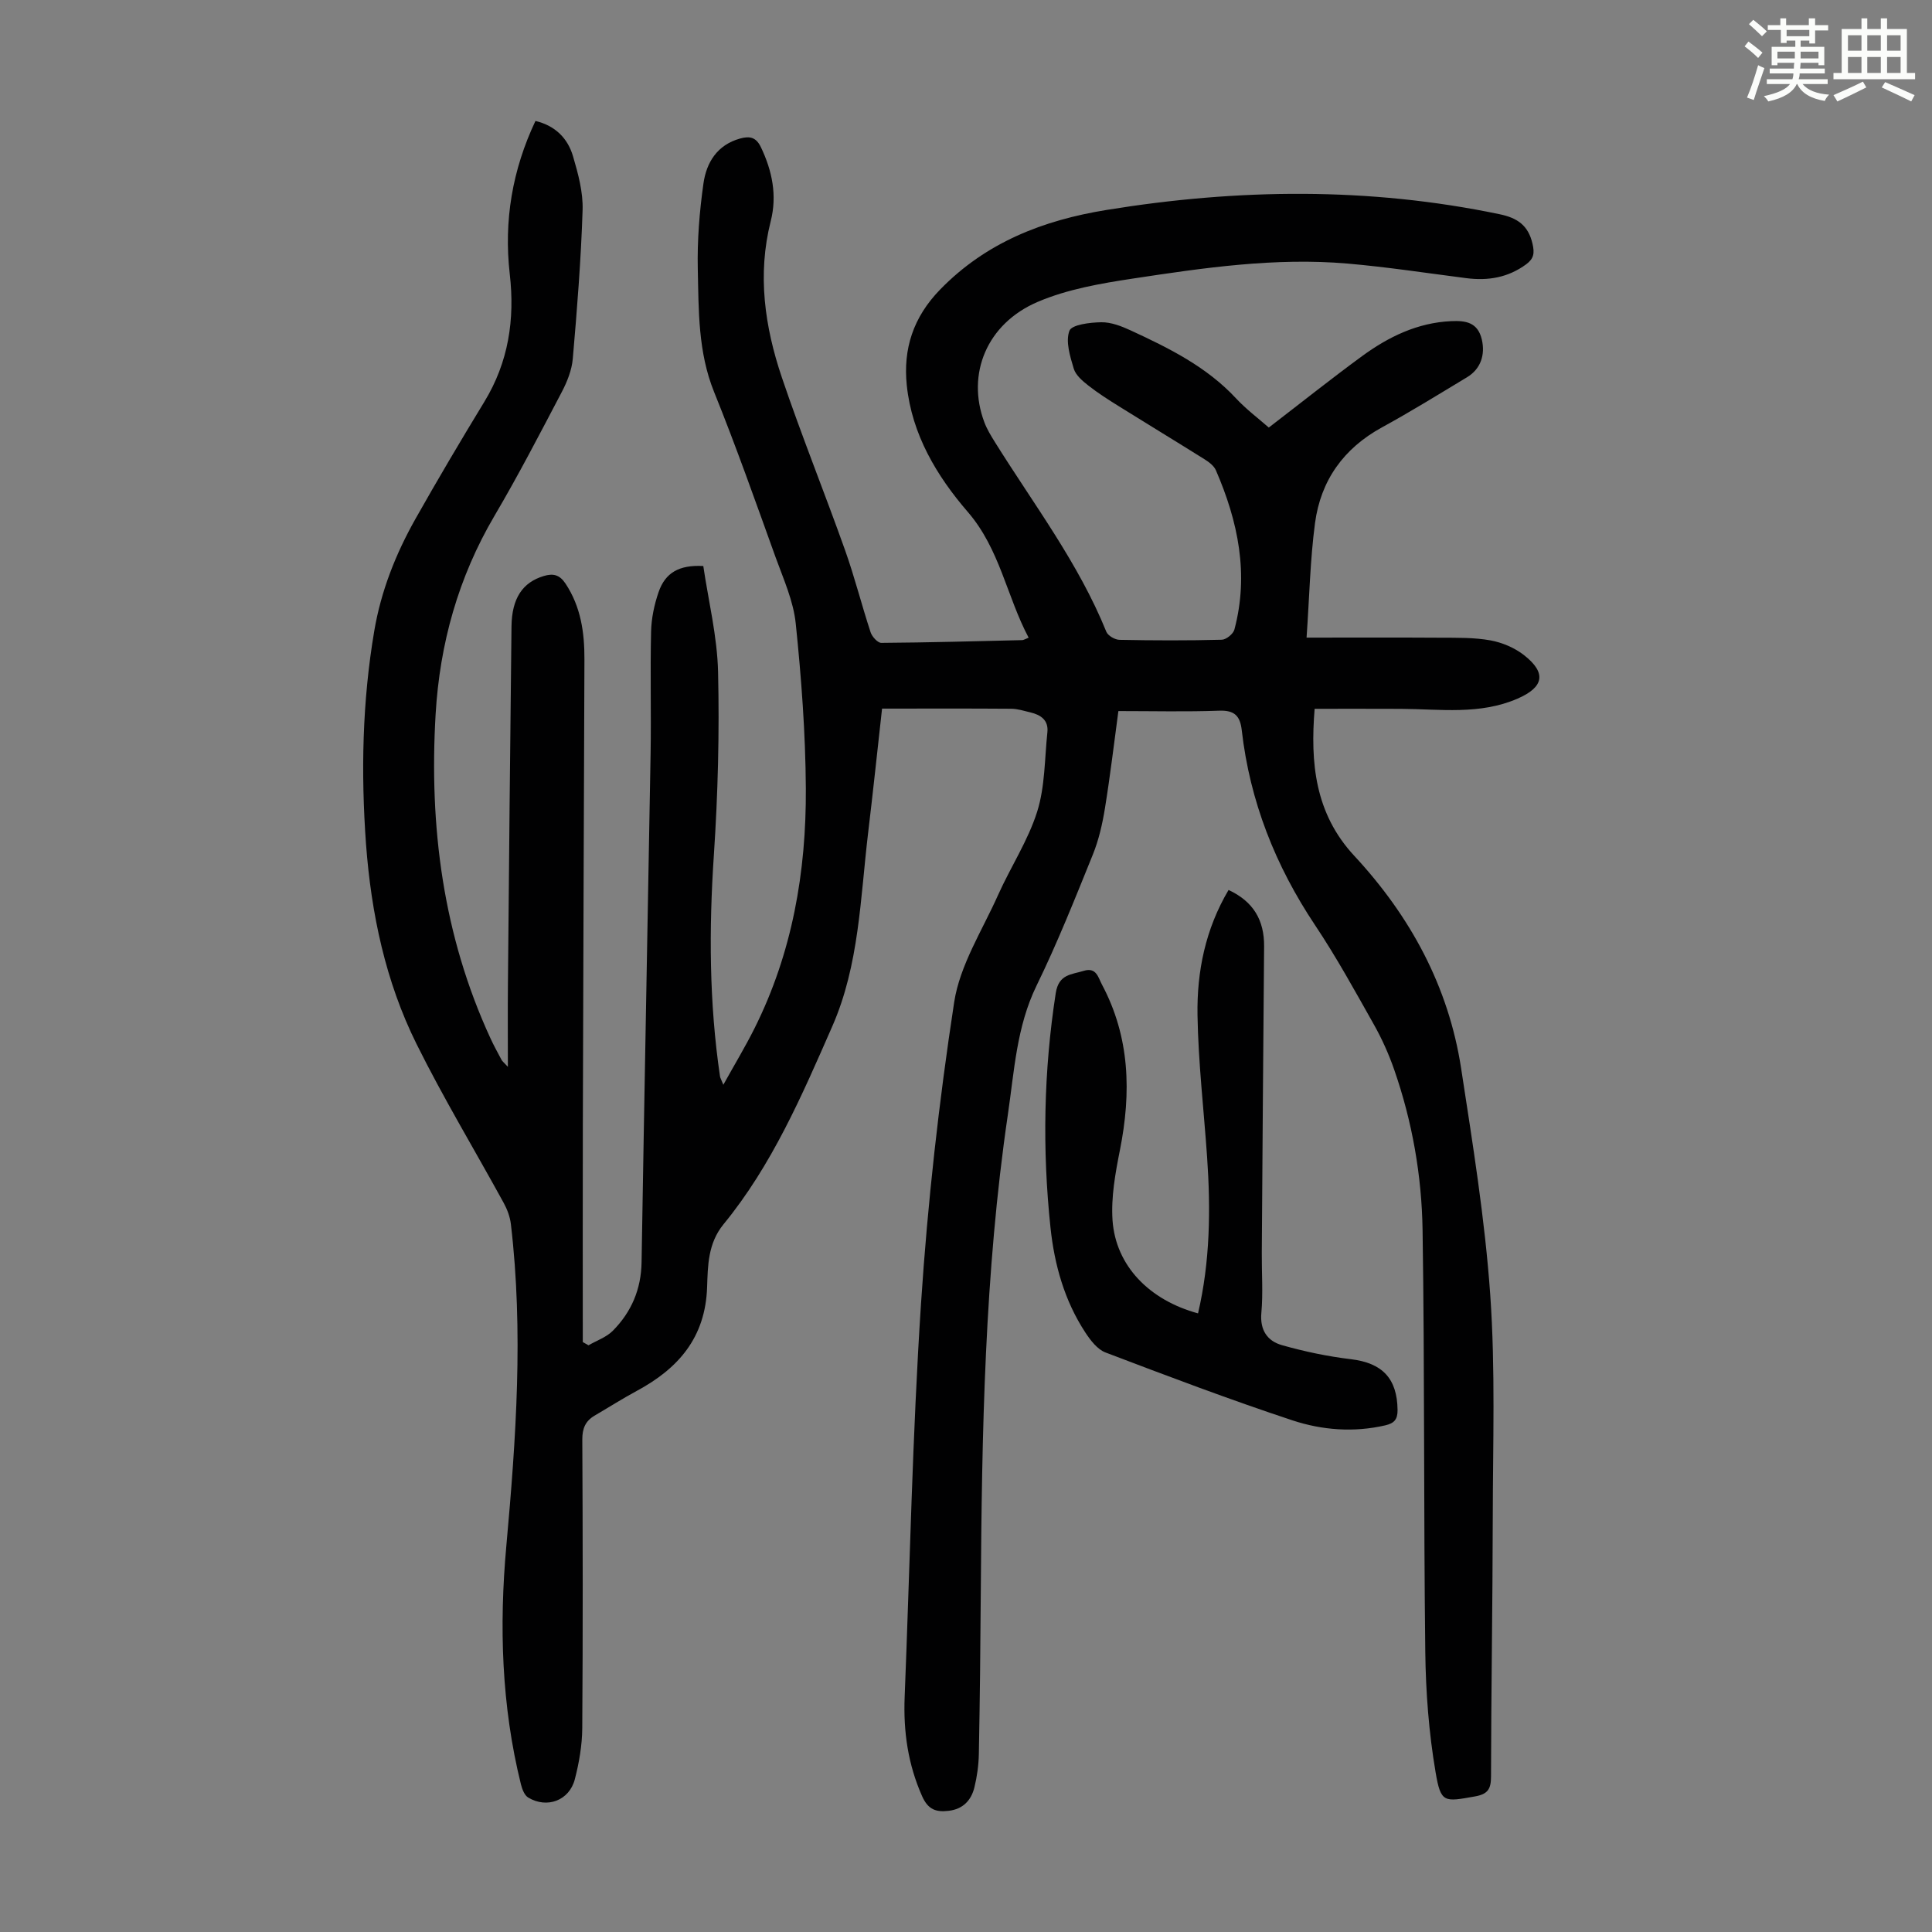 <svg enable-background="new 0 0 400 400" viewBox="0 0 400 400" xmlns="http://www.w3.org/2000/svg"><rect x="0" y="0" width="400" height="400" fill="#808080" stroke="none"/><path d="m361.2 9.6.8-1c.9.7 1.9 1.4 2.9 2.3l-.9 1.1c-1-1-2-1.8-2.8-2.4zm.5 10.6c.9-2.1 1.6-4.3 2.3-6.7.4.2.8.4 1.3.6-.7 2.1-1.5 4.3-2.2 6.6zm.4-15.2.9-.9c1 .8 2 1.6 2.8 2.4l-1 1c-.9-.9-1.8-1.7-2.7-2.5zm12.5-1.2h1.2v1.4h2.7v1.1h-2.7v2.7h-1.2v-.6h-1.8v1.3h4.9v3.8h-1.2v-.5h-3.7c0 .4-.1.9-.1 1.2h5.1v1h-5.2c0 .5-.1.9-.2 1.2h6v1h-5.2c1.1 1.3 2.9 2 5.5 2.2-.4.4-.7.8-.9 1.3-2.9-.5-4.8-1.6-5.7-3.5h-.1c-.8 1.7-2.7 2.9-5.9 3.6-.2-.4-.6-.8-.9-1.1 2.8-.6 4.6-1.4 5.4-2.5h-4.8v-1h5.3c.1-.3.2-.7.2-1.2h-4.9v-1h5c0-.4 0-.8.1-1.2h-3.5v.5h-1.2v-3.8h4.9v-1.3h-1.8v.5h-1.2v-2.7h-2.7v-1h2.6v-1.4h1.2v1.4h4.7v-1.4zm-6.6 8.3h3.6c0-.4 0-.9 0-1.4h-3.6zm1.9-4.6h4.7v-1.3h-4.7zm6.6 3.2h-3.7v1.4h3.7z" fill="#fbfcfa"/><path d="m385.3 3.8h1.3v2.2h2.8v-2.2h1.3v2.2h4.1v9.1h1.7v1.3h-16.9v-1.3h1.7v-9.1h4.1v-2.2zm.4 13.1.7 1.2c-1.8.9-3.8 1.9-6 2.9-.2-.4-.5-.8-.8-1.3 2.3-1 4.3-1.9 6.1-2.8zm-3.1-6.4h2.8v-3.2h-2.8zm0 4.6h2.8v-3.3h-2.8zm4-4.6h2.8v-3.2h-2.8zm0 4.6h2.8v-3.3h-2.8zm3.7 1.9c2.1.9 4.1 1.8 6.1 2.7l-.7 1.3c-2.2-1.1-4.2-2-6.1-2.9zm3.2-9.7h-2.8v3.2h2.8zm-2.8 7.8h2.8v-3.3h-2.8z" fill="#fbfcfa"/><g fill="#010102"><path d="m110.86 25.04c4.14.99 6.7 3.63 7.78 7.32 1.06 3.6 2.1 7.43 1.98 11.13-.33 10.27-1.14 20.53-2.03 30.77-.2 2.36-1.17 4.78-2.28 6.9-4.52 8.61-9 17.26-13.93 25.63-7.49 12.73-11.33 26.48-12.19 41.08-1.36 23.21 1.51 45.77 11.36 67.11.7 1.52 1.51 2.99 2.3 4.47.14.27.41.46 1.3 1.42 0-6.18-.04-11.58.01-16.98.23-24.73.45-49.47.74-74.2.07-5.87 2.33-9.12 6.67-10.43 1.96-.59 3.28-.28 4.51 1.56 3.18 4.8 3.94 10.13 3.92 15.69-.12 32.24-.24 64.48-.33 96.71-.04 14.88-.01 29.76-.01 44.64.39.22.79.45 1.18.67 1.71-.99 3.72-1.67 5.06-3.03 3.82-3.87 5.84-8.56 5.93-14.16.57-35.13 1.27-70.27 1.87-105.4.14-8.39-.1-16.78.1-25.16.06-2.74.65-5.57 1.55-8.18 1.39-4.05 4.28-5.68 9.26-5.41 1.06 7.22 2.89 14.56 3.06 21.95.29 12.61-.03 25.27-.87 37.86-1.03 15.36-.98 30.62 1.27 45.86.05.31.23.6.69 1.73 2.34-4.22 4.54-7.86 6.43-11.64 7.84-15.64 10.75-32.45 10.65-49.73-.07-11.38-.92-22.79-2.09-34.12-.48-4.67-2.54-9.22-4.17-13.72-4.13-11.46-8.18-22.96-12.74-34.24-3.34-8.28-3.18-16.88-3.37-25.44-.13-5.89.34-11.85 1.17-17.7.61-4.34 2.83-8 7.59-9.32 1.99-.55 3.31-.29 4.31 1.8 2.35 4.92 3.38 10 2.03 15.31-2.8 11.06-1.24 21.85 2.3 32.34 4.07 12.05 8.85 23.85 13.11 35.83 1.98 5.57 3.42 11.33 5.27 16.95.3.91 1.46 2.19 2.21 2.19 9.73-.07 19.46-.34 29.19-.57.29-.01.58-.22 1.32-.5-4.55-8.57-5.95-18.34-12.6-26.04-6.44-7.46-11.57-16.04-12.63-26.21-.78-7.55 1.32-14.08 6.88-19.81 9.55-9.83 21.42-14.38 34.46-16.5 27.16-4.42 54.31-4.77 81.39.88 3.66.76 5.94 2.28 6.82 6.12.45 1.94.28 3.07-1.3 4.24-3.74 2.76-7.89 3.46-12.4 2.88-8.2-1.05-16.38-2.31-24.6-3.02-14.94-1.29-29.71.87-44.41 3.1-6.68 1.01-13.56 2.2-19.71 4.82-10.61 4.52-14.8 15-11.08 24.91.54 1.45 1.37 2.8 2.19 4.12 8.03 12.88 17.31 25.03 23.07 39.27.33.82 1.79 1.67 2.74 1.68 7.05.14 14.11.16 21.16-.02.92-.02 2.38-1.2 2.62-2.11 3.05-11.46.76-22.38-3.83-32.97-.4-.93-1.44-1.71-2.35-2.28-5.87-3.68-11.8-7.27-17.68-10.94-2.18-1.36-4.36-2.74-6.37-4.32-1.21-.95-2.62-2.14-3.03-3.5-.76-2.55-1.73-5.62-.9-7.84.47-1.28 4.29-1.74 6.61-1.77 2.02-.03 4.17.81 6.06 1.68 7.92 3.66 15.72 7.51 21.82 14.07 2.11 2.27 4.64 4.16 6.79 6.05 6.54-5.02 12.82-10.03 19.29-14.77 5.48-4.01 11.48-6.94 18.46-7.26 3-.14 5.52.22 6.36 3.82.72 3.12-.21 6.07-3.06 7.79-5.84 3.52-11.65 7.12-17.63 10.39-7.95 4.35-12.67 11-13.85 19.8-1.01 7.6-1.16 15.31-1.75 23.72 9.7 0 18.71-.04 27.72.02 3.46.02 6.97-.06 10.34.55 2.43.44 5 1.53 6.94 3.04 4.74 3.7 4.14 6.65-1.31 9.02-7.84 3.41-16.04 2.16-24.16 2.12-5.91-.03-11.83-.01-17.86-.01-.9 11.12.02 21.62 8.2 30.43 11.6 12.49 19.52 27.03 22.13 44.01 2.39 15.59 4.93 31.21 6.03 46.91 1.08 15.37.54 30.85.52 46.29-.03 17.8-.33 35.59-.36 53.39 0 2.58-.62 3.67-3.32 4.15-6.39 1.13-7.07 1.41-8.15-4.97-1.4-8.2-2.04-16.62-2.14-24.95-.35-29.09-.12-58.19-.56-87.28-.17-11.3-2.13-22.5-5.87-33.25-1.13-3.25-2.56-6.44-4.25-9.43-3.9-6.92-7.73-13.9-12.13-20.49-8.23-12.33-13.51-25.67-15.19-40.39-.34-2.98-1.52-4.15-4.69-4.03-6.8.25-13.61.08-20.85.08-.87 6.45-1.68 13.3-2.78 20.1-.53 3.27-1.28 6.58-2.52 9.64-3.69 9.11-7.33 18.27-11.64 27.1-4.15 8.51-4.61 17.67-5.94 26.68-4.83 32.87-5.39 65.99-5.61 99.13-.07 11.08-.19 22.16-.4 33.23-.04 2.33-.37 4.7-.92 6.96-.66 2.68-2.37 4.51-5.33 4.85-2.56.3-4.23-.2-5.48-2.99-2.95-6.62-3.92-13.46-3.63-20.6 1.09-27.17 1.61-54.37 3.39-81.49 1.37-20.85 3.7-41.69 6.86-62.33 1.18-7.69 5.83-14.89 9.1-22.22 2.6-5.8 6.2-11.25 8.09-17.25 1.63-5.19 1.53-10.93 2.11-16.43.26-2.51-1.38-3.6-3.53-4.11-1.3-.31-2.63-.74-3.95-.75-8.82-.07-17.64-.03-26.75-.03-.96 8.64-1.86 17.17-2.88 25.69-1.62 13.52-1.84 27.36-7.42 40.08-6.28 14.32-12.49 28.76-22.52 40.99-3.25 3.97-3.25 8.62-3.4 12.99-.34 10.49-5.97 16.89-14.6 21.53-2.95 1.59-5.78 3.4-8.68 5.09-1.91 1.12-2.57 2.66-2.56 4.96.1 19.93.13 39.86-.01 59.78-.03 3.53-.65 7.13-1.54 10.56-1.14 4.4-5.74 6.12-9.64 3.79-.78-.46-1.26-1.73-1.51-2.72-4.04-16.26-4.53-32.82-3.03-49.37 2.01-22.22 3.57-44.4.94-66.66-.18-1.49-.75-3.03-1.48-4.36-6.01-10.98-12.49-21.71-18.05-32.91-6.43-12.95-9.38-26.99-10.46-41.38-1.07-14.77-.78-29.51 1.71-44.16 1.4-8.26 4.44-15.93 8.52-23.17 4.61-8.17 9.39-16.25 14.27-24.26 5-8.21 6.34-17.04 5.26-26.44-1.26-11.04.54-21.59 5.32-31.7z"/><path d="m248.04 271.92c2.5-10.68 2.63-21.48 1.88-32.33-.68-9.81-1.83-19.62-1.99-29.44-.14-8.98 1.62-17.76 6.43-25.89 5.12 2.37 7.41 6.24 7.36 11.7-.19 21.15-.33 42.3-.48 63.45-.03 4.14.28 8.31-.09 12.42-.32 3.57 1.26 5.81 4.23 6.66 4.68 1.33 9.49 2.34 14.32 2.92 6.48.77 9.58 3.97 9.65 10.52.02 1.99-.74 2.75-2.53 3.17-6.52 1.51-13.08 1-19.23-1.03-13.03-4.31-25.89-9.18-38.72-14.06-1.67-.64-3.09-2.5-4.15-4.11-4.33-6.59-6.42-14.06-7.23-21.76-1.71-16.2-1.41-32.37 1.09-48.52.62-3.98 3.27-3.83 5.81-4.62 2.6-.8 2.98 1.38 3.75 2.83 5.82 10.92 6.09 22.41 3.73 34.27-.95 4.78-1.86 9.77-1.53 14.58.67 9.39 7.61 16.5 17.7 19.24z"/></g></svg>